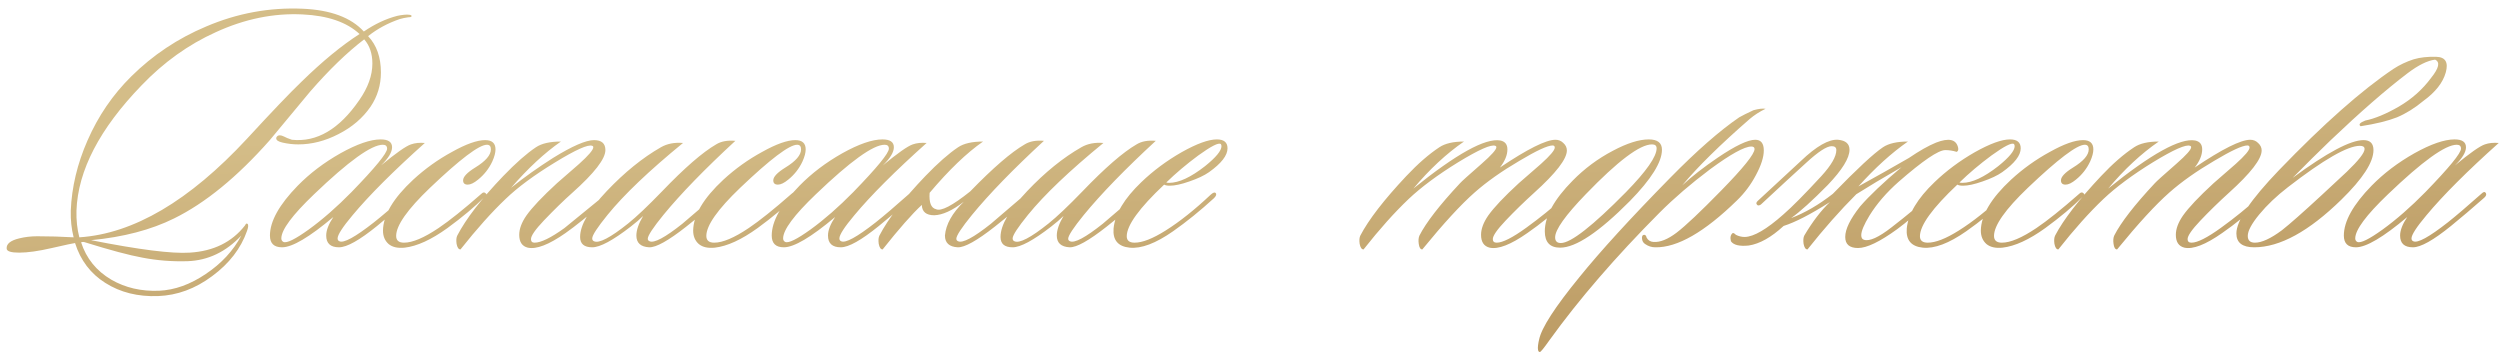 <?xml version="1.0" encoding="UTF-8"?> <svg xmlns="http://www.w3.org/2000/svg" width="337" height="48" viewBox="0 0 337 48" fill="none"><path d="M55.476 2.184C55.476 2.28 55.332 2.328 55.044 2.328C54.596 2.392 54.212 2.472 53.892 2.568C52.292 3.112 50.868 3.88 49.62 4.872C50.772 6.088 51.348 7.72 51.348 9.768C51.348 11.464 50.884 13 49.956 14.376C48.9 15.912 47.46 17.144 45.636 18.072C43.844 19 42.036 19.464 40.212 19.464C39.508 19.464 38.804 19.384 38.1 19.224C37.524 19.096 37.236 18.904 37.236 18.648C37.236 18.552 37.268 18.472 37.332 18.408C37.524 18.184 37.844 18.184 38.292 18.408C38.516 18.536 38.868 18.68 39.348 18.84C42.708 19.192 45.732 17.416 48.42 13.512C49.604 11.816 50.196 10.168 50.196 8.568C50.196 7.224 49.828 6.136 49.092 5.304C46.788 7.064 44.356 9.416 41.796 12.36C39.972 14.536 38.164 16.712 36.372 18.888C31.988 23.848 27.684 27.368 23.46 29.448C20.356 30.984 16.628 31.96 12.276 32.376C18.74 33.656 23.172 34.216 25.572 34.056C28.772 33.864 31.252 32.648 33.012 30.408C33.14 30.152 33.252 30.072 33.348 30.168C33.508 30.264 33.492 30.584 33.3 31.128C32.468 33.496 30.9 35.528 28.596 37.224C26.324 38.92 23.892 39.816 21.3 39.912C18.58 40.008 16.212 39.416 14.196 38.136C12.212 36.888 10.852 35.096 10.116 32.76C9.86 32.792 8.82 33.016 6.996 33.432C5.204 33.848 3.732 34.056 2.58 34.056C1.492 34.056 0.932 33.88 0.9 33.528C0.836 32.888 1.396 32.424 2.58 32.136C3.348 31.944 4.164 31.848 5.028 31.848C6.66 31.848 8.292 31.896 9.924 31.992C9.636 30.84 9.508 29.64 9.54 28.392C9.668 25.224 10.42 22.072 11.796 18.936C13.236 15.64 15.204 12.76 17.7 10.296C20.612 7.416 23.972 5.176 27.78 3.576C31.972 1.784 36.308 0.984 40.788 1.176C44.564 1.336 47.316 2.36 49.044 4.248C50.548 3.224 52.052 2.52 53.556 2.136C53.844 2.072 54.148 2.024 54.468 1.992C54.756 1.96 54.996 1.96 55.188 1.992C55.412 2.024 55.508 2.088 55.476 2.184ZM48.468 4.584C46.74 2.984 44.18 2.104 40.788 1.944C36.884 1.752 32.98 2.552 29.076 4.344C25.396 6.008 22.068 8.392 19.092 11.496C13.428 17.352 10.5 22.984 10.308 28.392C10.276 29.672 10.404 30.872 10.692 31.992C17.988 31.512 25.524 27.08 33.3 18.696C36.628 15.08 39.076 12.52 40.644 11.016C43.46 8.264 46.068 6.12 48.468 4.584ZM32.532 31.752C30.452 33.96 28.036 35.112 25.284 35.208C23.204 35.272 21.172 35.112 19.188 34.728C17.428 34.408 14.852 33.72 11.46 32.664C11.3 32.6 11.124 32.6 10.932 32.664C11.636 34.84 12.996 36.52 15.012 37.704C16.9 38.792 19.044 39.288 21.444 39.192C23.556 39.096 25.652 38.344 27.732 36.936C29.844 35.528 31.444 33.8 32.532 31.752ZM57.268 19.272C53.012 23.08 49.764 26.328 47.524 29.016C46.18 30.616 45.508 31.656 45.508 32.136C45.508 32.328 45.588 32.456 45.748 32.52C46.324 32.808 47.876 31.96 50.404 29.976C51.46 29.144 52.98 27.848 54.964 26.088C55.22 25.832 55.412 25.816 55.54 26.04C55.636 26.232 55.556 26.44 55.3 26.664C53.7 28.072 52.212 29.336 50.836 30.456C48.468 32.376 46.756 33.336 45.7 33.336C44.548 33.336 43.972 32.808 43.972 31.752C43.972 31.048 44.292 30.216 44.932 29.256C41.7 31.976 39.396 33.336 38.02 33.336C36.932 33.336 36.388 32.808 36.388 31.752C36.388 29.832 37.636 27.592 40.132 25.032C41.764 23.368 43.684 21.912 45.892 20.664C48.132 19.416 49.94 18.792 51.316 18.792C52.34 18.792 52.852 19.144 52.852 19.848C52.852 20.52 52.356 21.336 51.364 22.296C53.38 20.632 54.724 19.688 55.396 19.464C55.94 19.272 56.564 19.208 57.268 19.272ZM51.604 19.512C50.068 19.512 46.98 21.736 42.34 26.184C39.396 29 37.924 30.984 37.924 32.136C37.924 32.36 38.02 32.52 38.212 32.616C38.66 32.808 39.796 32.248 41.62 30.936C43.476 29.592 45.396 27.912 47.38 25.896C50.58 22.6 52.18 20.648 52.18 20.04C52.18 19.688 51.988 19.512 51.604 19.512ZM66.362 21.768C65.914 22.728 65.274 23.544 64.442 24.216C63.898 24.664 63.434 24.888 63.05 24.888C62.634 24.888 62.426 24.696 62.426 24.312C62.426 23.832 62.97 23.256 64.058 22.584C65.466 21.72 66.17 20.904 66.17 20.136C66.17 19.72 65.994 19.512 65.642 19.512C64.586 19.512 62.026 21.448 57.962 25.32C54.922 28.232 53.402 30.392 53.402 31.8C53.402 32.408 53.754 32.712 54.458 32.712C55.61 32.712 57.162 32.056 59.114 30.744C60.586 29.752 62.506 28.216 64.874 26.136C65.098 25.912 65.29 25.88 65.45 26.04C65.642 26.168 65.61 26.328 65.354 26.52C64.01 27.864 62.33 29.272 60.314 30.744C58.138 32.312 56.218 33.192 54.554 33.384C53.626 33.48 52.906 33.32 52.394 32.904C51.882 32.456 51.626 31.848 51.626 31.08C51.658 29 53.018 26.712 55.706 24.216C57.306 22.744 59.05 21.496 60.938 20.472C62.826 19.416 64.314 18.888 65.402 18.888C66.33 18.888 66.794 19.304 66.794 20.136C66.794 20.584 66.65 21.128 66.362 21.768ZM81.896 26.376C82.056 26.536 81.96 26.776 81.608 27.096C79.304 29.08 77.512 30.52 76.232 31.416C73.992 32.984 72.296 33.64 71.144 33.384C70.376 33.192 69.992 32.616 69.992 31.656C69.992 30.856 70.312 29.992 70.952 29.064C71.72 27.976 73.096 26.52 75.08 24.696C76.072 23.832 77.064 22.968 78.056 22.104C79.336 20.952 79.976 20.2 79.976 19.848C79.976 19.752 79.928 19.688 79.832 19.656C79.288 19.432 77.608 20.184 74.792 21.912C72.008 23.608 69.8 25.24 68.168 26.808C66.312 28.568 64.28 30.84 62.072 33.624C61.816 33.624 61.64 33.368 61.544 32.856C61.48 32.376 61.512 32.008 61.64 31.752C62.824 29.48 64.888 26.808 67.832 23.736C69.528 21.976 71 20.68 72.248 19.848C73.016 19.336 74.136 19.08 75.608 19.08C73.4 20.616 71.16 22.696 68.888 25.32C70.648 23.912 72.536 22.568 74.552 21.288C77.144 19.688 78.984 18.888 80.072 18.888C81.096 18.888 81.608 19.336 81.608 20.232C81.608 21.416 80.12 23.336 77.144 25.992C75.992 27.016 74.712 28.264 73.304 29.736C72.152 30.952 71.576 31.784 71.576 32.232C71.576 32.552 71.736 32.712 72.056 32.712C72.92 32.712 74.264 32.056 76.088 30.744C77.368 29.688 79.112 28.264 81.32 26.472C81.576 26.248 81.768 26.216 81.896 26.376ZM99.127 18.984C94.999 22.792 91.767 26.12 89.431 28.968C88.023 30.696 87.319 31.768 87.319 32.184C87.319 32.344 87.399 32.456 87.559 32.52C88.167 32.808 89.639 32.024 91.975 30.168C92.039 30.104 93.591 28.776 96.631 26.184C96.919 25.992 97.127 25.96 97.255 26.088C97.415 26.248 97.367 26.424 97.111 26.616C95.991 27.704 94.455 29.016 92.503 30.552C90.103 32.44 88.439 33.368 87.511 33.336C86.359 33.272 85.783 32.744 85.783 31.752C85.783 31.016 86.087 30.136 86.695 29.112C86.279 29.528 85.719 30.008 85.015 30.552C82.615 32.408 80.887 33.336 79.831 33.336C78.743 33.336 78.199 32.872 78.199 31.944C78.199 30.344 79.399 28.28 81.799 25.752C84.199 23.224 86.631 21.256 89.095 19.848C89.927 19.368 90.919 19.176 92.071 19.272C87.495 23.016 84.103 26.248 81.895 28.968C80.519 30.664 79.831 31.72 79.831 32.136C79.831 32.328 79.911 32.456 80.071 32.52C80.743 32.84 82.279 32.04 84.679 30.12C85.799 29.224 87.319 27.784 89.239 25.8C92.279 22.632 94.711 20.52 96.535 19.464C97.207 19.048 98.071 18.888 99.127 18.984ZM108.174 21.768C107.726 22.728 107.086 23.544 106.254 24.216C105.71 24.664 105.246 24.888 104.862 24.888C104.446 24.888 104.238 24.696 104.238 24.312C104.238 23.832 104.782 23.256 105.87 22.584C107.278 21.72 107.982 20.904 107.982 20.136C107.982 19.72 107.806 19.512 107.454 19.512C106.398 19.512 103.838 21.448 99.774 25.32C96.734 28.232 95.214 30.392 95.214 31.8C95.214 32.408 95.566 32.712 96.27 32.712C97.422 32.712 98.974 32.056 100.926 30.744C102.398 29.752 104.318 28.216 106.686 26.136C106.91 25.912 107.102 25.88 107.262 26.04C107.454 26.168 107.422 26.328 107.166 26.52C105.822 27.864 104.142 29.272 102.126 30.744C99.95 32.312 98.03 33.192 96.366 33.384C95.438 33.48 94.718 33.32 94.206 32.904C93.694 32.456 93.438 31.848 93.438 31.08C93.47 29 94.83 26.712 97.518 24.216C99.118 22.744 100.862 21.496 102.75 20.472C104.638 19.416 106.126 18.888 107.214 18.888C108.142 18.888 108.606 19.304 108.606 20.136C108.606 20.584 108.462 21.128 108.174 21.768ZM124.909 19.272C120.653 23.08 117.405 26.328 115.165 29.016C113.821 30.616 113.149 31.656 113.149 32.136C113.149 32.328 113.229 32.456 113.389 32.52C113.965 32.808 115.517 31.96 118.045 29.976C119.101 29.144 120.621 27.848 122.605 26.088C122.861 25.832 123.053 25.816 123.181 26.04C123.277 26.232 123.197 26.44 122.941 26.664C121.341 28.072 119.853 29.336 118.477 30.456C116.109 32.376 114.397 33.336 113.341 33.336C112.189 33.336 111.613 32.808 111.613 31.752C111.613 31.048 111.933 30.216 112.573 29.256C109.341 31.976 107.037 33.336 105.661 33.336C104.573 33.336 104.029 32.808 104.029 31.752C104.029 29.832 105.277 27.592 107.773 25.032C109.405 23.368 111.325 21.912 113.533 20.664C115.773 19.416 117.581 18.792 118.957 18.792C119.981 18.792 120.493 19.144 120.493 19.848C120.493 20.52 119.997 21.336 119.005 22.296C121.021 20.632 122.365 19.688 123.037 19.464C123.581 19.272 124.205 19.208 124.909 19.272ZM119.245 19.512C117.709 19.512 114.621 21.736 109.981 26.184C107.037 29 105.565 30.984 105.565 32.136C105.565 32.36 105.661 32.52 105.853 32.616C106.301 32.808 107.437 32.248 109.261 30.936C111.117 29.592 113.037 27.912 115.021 25.896C118.221 22.6 119.821 20.648 119.821 20.04C119.821 19.688 119.629 19.512 119.245 19.512ZM125.314 25.992C125.218 27.304 125.506 28.04 126.178 28.2C126.85 28.52 128.386 27.72 130.786 25.8C133.858 22.632 136.306 20.52 138.13 19.464C138.802 19.048 139.666 18.888 140.722 18.984C136.594 22.792 133.362 26.12 131.026 28.968C129.618 30.696 128.914 31.768 128.914 32.184C128.914 32.344 128.994 32.456 129.154 32.52C129.762 32.808 131.234 32.024 133.57 30.168C133.634 30.104 135.186 28.776 138.226 26.184C138.514 25.992 138.722 25.96 138.85 26.088C139.01 26.248 138.962 26.424 138.706 26.616C137.586 27.704 136.05 29.016 134.098 30.552C131.698 32.44 130.034 33.368 129.106 33.336C127.954 33.272 127.378 32.744 127.378 31.752C127.506 30.248 128.354 28.728 129.922 27.192C128.386 28.376 127.058 28.984 125.938 29.016C124.85 29.016 124.29 28.552 124.258 27.624C122.946 28.84 121.186 30.84 118.978 33.624C118.722 33.624 118.546 33.368 118.45 32.856C118.386 32.376 118.418 32.008 118.546 31.752C119.73 29.48 121.794 26.808 124.738 23.736C126.434 21.976 127.906 20.68 129.154 19.848C129.922 19.336 131.042 19.08 132.514 19.08C130.306 20.616 127.906 22.92 125.314 25.992ZM155.799 18.984C151.671 22.792 148.439 26.12 146.103 28.968C144.695 30.696 143.991 31.768 143.991 32.184C143.991 32.344 144.071 32.456 144.231 32.52C144.839 32.808 146.311 32.024 148.647 30.168C148.711 30.104 150.263 28.776 153.303 26.184C153.591 25.992 153.799 25.96 153.927 26.088C154.087 26.248 154.039 26.424 153.783 26.616C152.663 27.704 151.127 29.016 149.175 30.552C146.775 32.44 145.111 33.368 144.183 33.336C143.031 33.272 142.455 32.744 142.455 31.752C142.455 31.016 142.759 30.136 143.367 29.112C142.951 29.528 142.391 30.008 141.687 30.552C139.287 32.408 137.559 33.336 136.503 33.336C135.415 33.336 134.871 32.872 134.871 31.944C134.871 30.344 136.071 28.28 138.471 25.752C140.871 23.224 143.303 21.256 145.767 19.848C146.599 19.368 147.591 19.176 148.743 19.272C144.167 23.016 140.775 26.248 138.567 28.968C137.191 30.664 136.503 31.72 136.503 32.136C136.503 32.328 136.583 32.456 136.743 32.52C137.415 32.84 138.951 32.04 141.351 30.12C142.471 29.224 143.991 27.784 145.911 25.8C148.951 22.632 151.383 20.52 153.207 19.464C153.879 19.048 154.743 18.888 155.799 18.984ZM165.47 19.992C165.47 20.952 164.638 22.024 162.974 23.208C162.334 23.656 161.454 24.072 160.334 24.456C159.246 24.84 158.366 25.032 157.694 25.032C157.342 25.032 157.086 24.984 156.926 24.888C153.566 28.056 151.886 30.376 151.886 31.848C151.886 32.424 152.238 32.712 152.942 32.712C153.998 32.712 155.39 32.168 157.118 31.08C159.006 29.896 161.038 28.28 163.214 26.232C163.534 25.944 163.758 25.88 163.886 26.04C164.014 26.2 163.934 26.424 163.646 26.712C161.79 28.408 159.95 29.896 158.126 31.176C155.79 32.808 153.838 33.544 152.27 33.384C150.702 33.224 149.982 32.36 150.11 30.792C150.302 28.84 151.55 26.76 153.854 24.552C155.454 23.016 157.262 21.672 159.278 20.52C161.326 19.368 162.91 18.792 164.03 18.792C164.99 18.792 165.47 19.192 165.47 19.992ZM164.558 19.416C164.27 19.192 163.262 19.704 161.534 20.952C159.934 22.136 158.494 23.352 157.214 24.6C157.31 24.632 157.438 24.648 157.598 24.648C158.91 24.648 160.526 23.896 162.446 22.392C163.918 21.208 164.654 20.312 164.654 19.704C164.654 19.576 164.622 19.48 164.558 19.416ZM211.55 26.376C211.678 26.504 211.566 26.744 211.214 27.096C209.422 28.76 207.646 30.2 205.886 31.416C203.646 32.984 201.95 33.64 200.798 33.384C200.03 33.192 199.646 32.616 199.646 31.656C199.646 30.856 199.966 29.992 200.606 29.064C201.374 27.976 202.75 26.52 204.734 24.696C205.726 23.832 206.718 22.968 207.71 22.104C208.958 20.984 209.582 20.248 209.582 19.896C209.582 19.704 209.486 19.608 209.294 19.608C208.622 19.608 207.134 20.296 204.83 21.672C202.43 23.08 200.414 24.504 198.782 25.944C196.926 27.576 194.574 30.136 191.726 33.624C191.47 33.624 191.31 33.368 191.246 32.856C191.182 32.408 191.214 32.04 191.342 31.752C192.238 29.992 194.062 27.64 196.814 24.696C197.006 24.472 197.982 23.592 199.742 22.056C201.054 20.904 201.71 20.168 201.71 19.848C201.71 19.752 201.662 19.688 201.566 19.656C201.022 19.432 199.358 20.168 196.574 21.864C193.822 23.56 191.598 25.208 189.902 26.808C187.982 28.632 185.95 30.904 183.806 33.624C183.55 33.624 183.374 33.368 183.278 32.856C183.214 32.376 183.246 32.008 183.374 31.752C184.494 29.608 186.558 26.936 189.566 23.736C191.134 22.072 192.622 20.776 194.03 19.848C194.798 19.336 195.902 19.08 197.342 19.08C194.974 20.712 192.702 22.824 190.526 25.416C196.318 20.744 200.222 18.584 202.238 18.936C202.878 19.064 203.198 19.464 203.198 20.136C203.198 20.904 202.862 21.72 202.19 22.584C205.902 20.088 208.398 18.84 209.678 18.84C210.094 18.84 210.446 18.984 210.734 19.272C211.054 19.56 211.214 19.896 211.214 20.28C211.214 21.432 209.742 23.336 206.798 25.992C205.422 27.24 204.142 28.488 202.958 29.736C201.806 30.952 201.23 31.784 201.23 32.232C201.23 32.552 201.406 32.712 201.758 32.712C202.558 32.712 203.886 32.04 205.742 30.696C207.598 29.352 209.278 27.992 210.782 26.616C211.134 26.296 211.39 26.216 211.55 26.376ZM224.032 20.184C224.032 21.848 222.592 24.152 219.712 27.096C215.552 31.288 212.416 33.384 210.304 33.384C208.928 33.384 208.24 32.648 208.24 31.176C208.24 29.16 209.488 26.888 211.984 24.36C213.584 22.728 215.392 21.384 217.408 20.328C219.328 19.304 220.944 18.792 222.256 18.792C223.44 18.792 224.032 19.256 224.032 20.184ZM222.688 19.464C221.056 19.464 218.08 21.704 213.76 26.184C211.008 29.032 209.632 30.968 209.632 31.992C209.632 32.504 209.888 32.76 210.4 32.76C211.744 32.76 214.672 30.472 219.184 25.896C221.936 23.08 223.312 21.112 223.312 19.992C223.312 19.64 223.104 19.464 222.688 19.464ZM238 14.664C237.2 15.048 236.48 15.512 235.84 16.056C231.872 19.512 228.848 22.488 226.768 24.984C228.08 23.768 229.68 22.52 231.568 21.24C233.936 19.64 235.616 18.84 236.608 18.84C237.376 18.84 237.76 19.32 237.76 20.28C237.76 21.176 237.408 22.28 236.704 23.592C236.032 24.872 235.184 26.008 234.16 27C229.776 31.288 226.096 33.4 223.12 33.336C222.64 33.336 222.192 33.192 221.776 32.904C221.52 32.744 221.376 32.504 221.344 32.184C221.312 31.864 221.392 31.688 221.584 31.656C221.776 31.624 221.904 31.752 221.968 32.04C222.16 32.392 222.464 32.584 222.88 32.616C223.776 32.68 224.816 32.264 226 31.368C227.216 30.44 229.216 28.552 232 25.704C235.008 22.632 236.512 20.76 236.512 20.088C236.512 19.864 236.368 19.752 236.08 19.752C235.152 19.752 233.296 20.776 230.512 22.824C227.952 24.744 225.68 26.696 223.696 28.68C217.776 34.632 212.832 40.36 208.864 45.864C208.096 46.952 207.664 47.48 207.568 47.448C207.44 47.448 207.36 47.352 207.328 47.16C207.296 47.032 207.296 46.824 207.328 46.536C207.36 46.28 207.408 46.024 207.472 45.768C207.792 44.2 209.6 41.4 212.896 37.368C215.712 33.88 219.792 29.416 225.136 23.976C228.72 20.328 231.824 17.608 234.448 15.816C234.896 15.56 235.536 15.24 236.368 14.856C237.072 14.664 237.616 14.6 238 14.664ZM257.329 21.288C258.737 20.328 259.953 19.64 260.977 19.224C262.705 18.552 263.697 18.776 263.953 19.896C264.017 20.184 263.953 20.376 263.761 20.472C263.249 20.312 262.737 20.232 262.225 20.232C261.297 20.232 259.201 21.656 255.937 24.504C254.305 25.944 252.993 27.464 252.001 29.064C251.265 30.28 250.897 31.16 250.897 31.704C250.897 32.056 251.025 32.264 251.281 32.328C252.017 32.552 253.249 31.992 254.977 30.648C257.089 29.016 258.897 27.512 260.401 26.136C260.721 25.848 260.929 25.784 261.025 25.944C261.153 26.168 261.073 26.392 260.785 26.616C258.609 28.6 256.929 30.024 255.745 30.888C253.409 32.584 251.649 33.432 250.465 33.432C249.313 33.432 248.737 32.936 248.737 31.944C248.737 30.888 249.409 29.512 250.753 27.816C252.001 26.376 253.857 24.616 256.321 22.536C253.825 23.976 251.793 25.192 250.225 26.184C248.049 28.36 245.857 30.84 243.649 33.624C243.393 33.624 243.217 33.368 243.121 32.856C243.057 32.376 243.089 32.008 243.217 31.752C244.337 29.864 245.489 28.36 246.673 27.24C244.049 28.904 241.969 29.976 240.433 30.456C238.769 31.992 237.201 32.872 235.729 33.096C234.481 33.224 233.681 33.032 233.329 32.52C233.201 32.008 233.281 31.64 233.569 31.416C233.665 31.384 233.809 31.464 234.001 31.656C234.385 31.848 234.785 31.944 235.201 31.944C236.417 31.912 238.145 30.904 240.385 28.92C241.569 27.896 243.281 26.168 245.521 23.736C246.865 22.264 247.537 21.096 247.537 20.232C247.537 19.88 247.329 19.704 246.913 19.704C246.241 19.704 245.089 20.456 243.457 21.96C242.113 23.176 240.081 25.048 237.361 27.576C237.105 27.736 236.929 27.736 236.833 27.576C236.705 27.448 236.737 27.288 236.929 27.096L242.737 21.72C244.849 19.704 246.529 18.744 247.777 18.84C248.801 18.936 249.313 19.384 249.313 20.184C249.313 21.304 248.337 22.888 246.385 24.936C244.305 27.048 242.657 28.536 241.441 29.4C243.297 28.696 245.169 27.608 247.057 26.136C250.321 22.776 252.577 20.68 253.825 19.848C254.593 19.336 255.713 19.08 257.185 19.08C254.977 20.616 252.753 22.632 250.513 25.128C252.785 23.88 255.057 22.6 257.329 21.288ZM272.392 19.992C272.392 20.952 271.56 22.024 269.896 23.208C269.256 23.656 268.376 24.072 267.256 24.456C266.168 24.84 265.288 25.032 264.616 25.032C264.264 25.032 264.008 24.984 263.848 24.888C260.488 28.056 258.808 30.376 258.808 31.848C258.808 32.424 259.16 32.712 259.864 32.712C260.92 32.712 262.312 32.168 264.04 31.08C265.928 29.896 267.96 28.28 270.136 26.232C270.456 25.944 270.68 25.88 270.808 26.04C270.936 26.2 270.856 26.424 270.568 26.712C268.712 28.408 266.872 29.896 265.048 31.176C262.712 32.808 260.76 33.544 259.192 33.384C257.624 33.224 256.904 32.36 257.032 30.792C257.224 28.84 258.472 26.76 260.776 24.552C262.376 23.016 264.184 21.672 266.2 20.52C268.248 19.368 269.832 18.792 270.952 18.792C271.912 18.792 272.392 19.192 272.392 19.992ZM271.48 19.416C271.192 19.192 270.184 19.704 268.456 20.952C266.856 22.136 265.416 23.352 264.136 24.6C264.232 24.632 264.36 24.648 264.52 24.648C265.832 24.648 267.448 23.896 269.368 22.392C270.84 21.208 271.576 20.312 271.576 19.704C271.576 19.576 271.544 19.48 271.48 19.416ZM281.752 21.768C281.304 22.728 280.664 23.544 279.832 24.216C279.288 24.664 278.824 24.888 278.44 24.888C278.024 24.888 277.816 24.696 277.816 24.312C277.816 23.832 278.36 23.256 279.448 22.584C280.856 21.72 281.56 20.904 281.56 20.136C281.56 19.72 281.384 19.512 281.032 19.512C279.976 19.512 277.416 21.448 273.352 25.32C270.312 28.232 268.792 30.392 268.792 31.8C268.792 32.408 269.144 32.712 269.848 32.712C271 32.712 272.552 32.056 274.504 30.744C275.976 29.752 277.896 28.216 280.264 26.136C280.488 25.912 280.68 25.88 280.84 26.04C281.032 26.168 281 26.328 280.744 26.52C279.4 27.864 277.72 29.272 275.704 30.744C273.528 32.312 271.608 33.192 269.944 33.384C269.016 33.48 268.296 33.32 267.784 32.904C267.272 32.456 267.016 31.848 267.016 31.08C267.048 29 268.408 26.712 271.096 24.216C272.696 22.744 274.44 21.496 276.328 20.472C278.216 19.416 279.704 18.888 280.792 18.888C281.72 18.888 282.184 19.304 282.184 20.136C282.184 20.584 282.04 21.128 281.752 21.768ZM305.207 26.376C305.335 26.504 305.223 26.744 304.871 27.096C303.079 28.76 301.303 30.2 299.543 31.416C297.303 32.984 295.607 33.64 294.455 33.384C293.687 33.192 293.303 32.616 293.303 31.656C293.303 30.856 293.623 29.992 294.263 29.064C295.031 27.976 296.407 26.52 298.391 24.696C299.383 23.832 300.375 22.968 301.367 22.104C302.615 20.984 303.239 20.248 303.239 19.896C303.239 19.704 303.143 19.608 302.951 19.608C302.279 19.608 300.791 20.296 298.487 21.672C296.087 23.08 294.071 24.504 292.439 25.944C290.583 27.576 288.231 30.136 285.383 33.624C285.127 33.624 284.967 33.368 284.903 32.856C284.839 32.408 284.871 32.04 284.999 31.752C285.895 29.992 287.719 27.64 290.471 24.696C290.663 24.472 291.639 23.592 293.399 22.056C294.711 20.904 295.367 20.168 295.367 19.848C295.367 19.752 295.319 19.688 295.223 19.656C294.679 19.432 293.015 20.168 290.231 21.864C287.479 23.56 285.255 25.208 283.559 26.808C281.639 28.632 279.607 30.904 277.463 33.624C277.207 33.624 277.031 33.368 276.935 32.856C276.871 32.376 276.903 32.008 277.031 31.752C278.151 29.608 280.215 26.936 283.223 23.736C284.791 22.072 286.279 20.776 287.687 19.848C288.455 19.336 289.559 19.08 290.999 19.08C288.631 20.712 286.359 22.824 284.183 25.416C289.975 20.744 293.879 18.584 295.895 18.936C296.535 19.064 296.855 19.464 296.855 20.136C296.855 20.904 296.519 21.72 295.847 22.584C299.559 20.088 302.055 18.84 303.335 18.84C303.751 18.84 304.103 18.984 304.391 19.272C304.711 19.56 304.871 19.896 304.871 20.28C304.871 21.432 303.399 23.336 300.455 25.992C299.079 27.24 297.799 28.488 296.615 29.736C295.463 30.952 294.887 31.784 294.887 32.232C294.887 32.552 295.063 32.712 295.415 32.712C296.215 32.712 297.543 32.04 299.399 30.696C301.255 29.352 302.935 27.992 304.439 26.616C304.791 26.296 305.047 26.216 305.207 26.376ZM318.12 19.656C316.456 19.656 313.224 21.512 308.424 25.224C306.888 26.408 305.592 27.64 304.536 28.92C303.512 30.168 303 31.128 303 31.8C303 32.408 303.32 32.712 303.96 32.712C304.888 32.712 306.104 32.152 307.608 31.032C308.632 30.232 310.408 28.664 312.936 26.328C314.088 25.272 315.224 24.216 316.344 23.16C317.944 21.624 318.744 20.6 318.744 20.088C318.744 19.8 318.536 19.656 318.12 19.656ZM318.84 16.248C320.12 15.992 321.624 15.368 323.352 14.376C325.112 13.352 326.568 12.056 327.72 10.488C328.776 9.176 328.952 8.36 328.248 8.04C327.224 8.168 325.992 8.776 324.552 9.864C321.64 12.072 318.168 15.096 314.136 18.936C312.536 20.472 310.84 22.152 309.048 23.976C313.656 20.584 316.84 18.888 318.6 18.888C319.496 18.888 319.944 19.336 319.944 20.232C319.944 21.864 318.504 24.088 315.624 26.904C311.24 31.192 307.32 33.336 303.864 33.336C302.264 33.336 301.464 32.712 301.464 31.464C301.464 29.768 303.384 26.92 307.224 22.92C313.208 16.712 318.344 12.168 322.632 9.288C323.464 8.744 324.376 8.312 325.368 7.992C326.232 7.736 327.24 7.624 328.392 7.656C329.64 7.688 330.072 8.392 329.688 9.768C329.304 11.144 328.296 12.424 326.664 13.608C325.512 14.568 324.328 15.304 323.112 15.816C321.896 16.296 320.264 16.696 318.216 17.016C317.896 16.792 318.104 16.536 318.84 16.248ZM336.83 19.272C332.574 23.08 329.326 26.328 327.086 29.016C325.742 30.616 325.07 31.656 325.07 32.136C325.07 32.328 325.15 32.456 325.31 32.52C325.886 32.808 327.438 31.96 329.966 29.976C331.022 29.144 332.542 27.848 334.526 26.088C334.782 25.832 334.974 25.816 335.102 26.04C335.198 26.232 335.118 26.44 334.862 26.664C333.262 28.072 331.774 29.336 330.398 30.456C328.03 32.376 326.318 33.336 325.262 33.336C324.11 33.336 323.534 32.808 323.534 31.752C323.534 31.048 323.854 30.216 324.494 29.256C321.262 31.976 318.958 33.336 317.582 33.336C316.494 33.336 315.95 32.808 315.95 31.752C315.95 29.832 317.198 27.592 319.694 25.032C321.326 23.368 323.246 21.912 325.454 20.664C327.694 19.416 329.502 18.792 330.878 18.792C331.902 18.792 332.414 19.144 332.414 19.848C332.414 20.52 331.918 21.336 330.926 22.296C332.942 20.632 334.286 19.688 334.958 19.464C335.502 19.272 336.126 19.208 336.83 19.272ZM331.166 19.512C329.63 19.512 326.542 21.736 321.902 26.184C318.958 29 317.486 30.984 317.486 32.136C317.486 32.36 317.582 32.52 317.774 32.616C318.222 32.808 319.358 32.248 321.182 30.936C323.038 29.592 324.958 27.912 326.942 25.896C330.142 22.6 331.742 20.648 331.742 20.04C331.742 19.688 331.55 19.512 331.166 19.512Z" fill="url(#paint0_linear_17_576)"></path><defs><linearGradient id="paint0_linear_17_576" x1="-10.875" y1="22" x2="-6.375" y2="92.289" gradientUnits="userSpaceOnUse"><stop stop-color="#D4BD88"></stop><stop offset="1" stop-color="#A98047"></stop></linearGradient></defs></svg> 